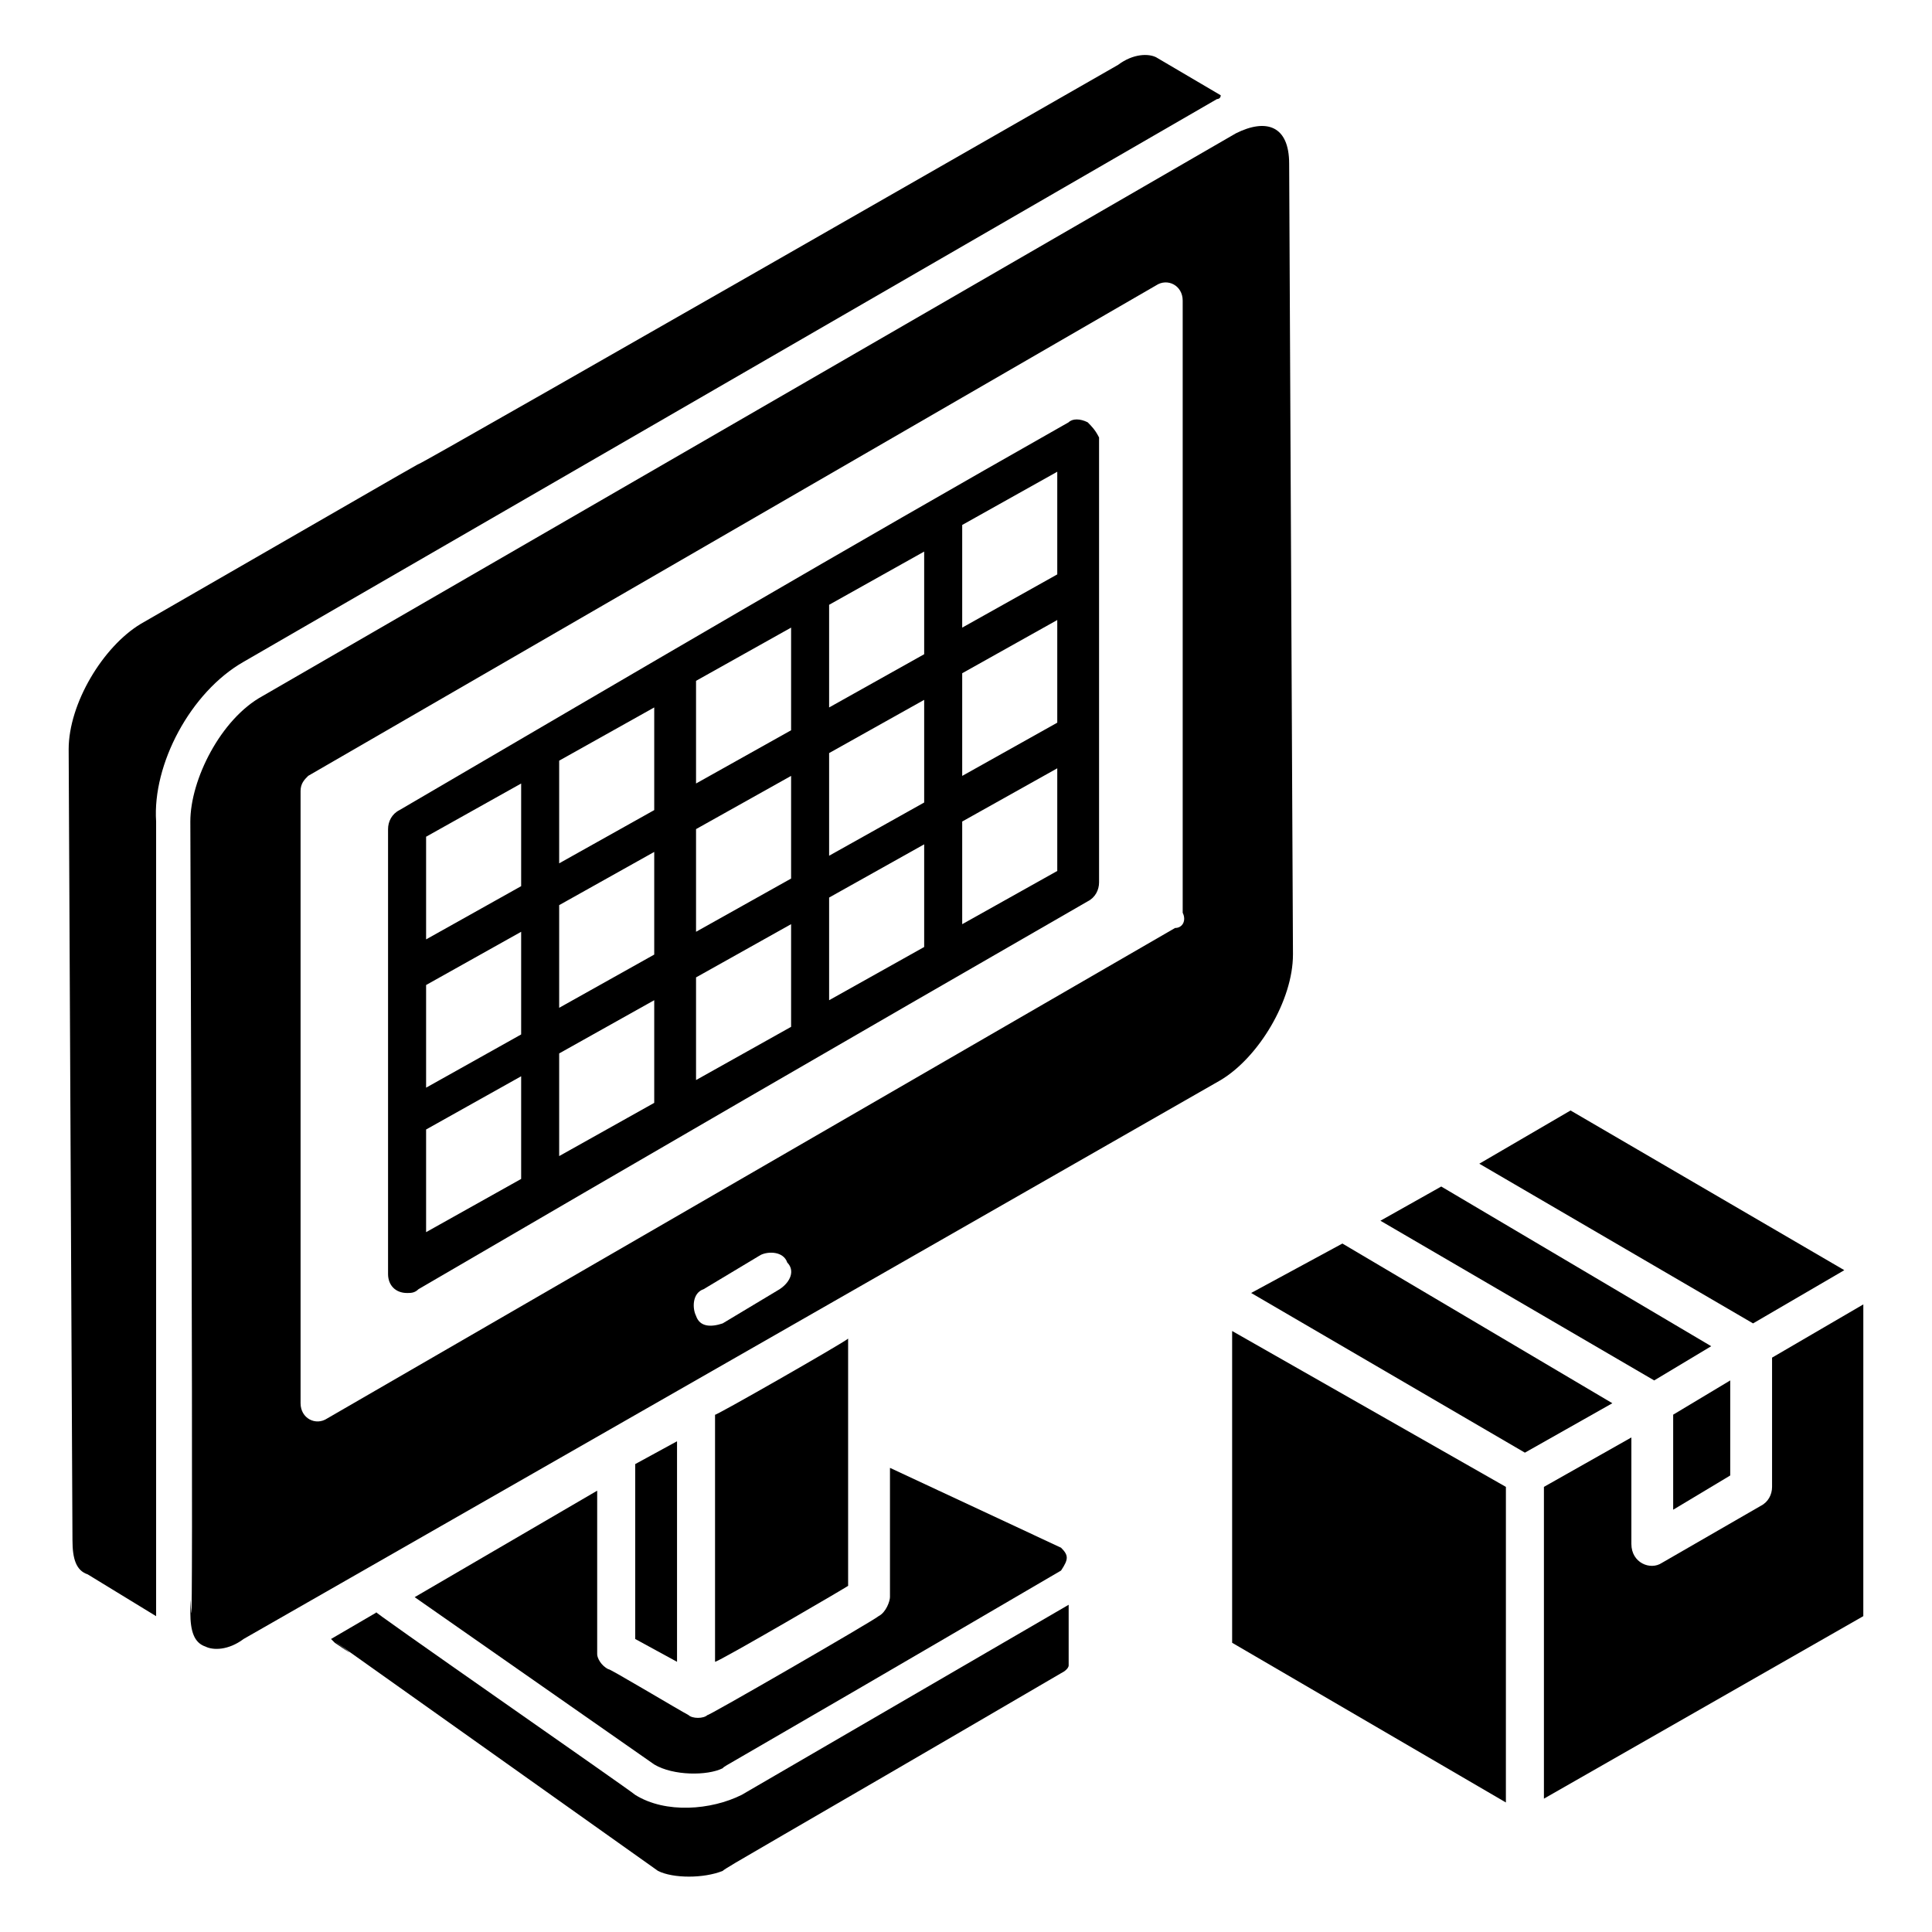 <?xml version="1.0" encoding="UTF-8"?>
<!-- Uploaded to: ICON Repo, www.svgrepo.com, Generator: ICON Repo Mixer Tools -->
<svg fill="#000000" width="800px" height="800px" version="1.1" viewBox="144 144 512 512" xmlns="http://www.w3.org/2000/svg">
 <g>
  <path d="m368.76 564.24v-65.496c-1.008 1.008-36.273 21.16-35.266 20.152v65.496c1.008 0 37.281-21.16 35.266-20.152z"/>
  <path d="m323.42 525.95-11.082 6.047v46.352l11.082 6.047v-58.445z"/>
  <path d="m486.65 396.98-1.008-209.59c0-10.078-6.047-12.09-14.105-8.062l-257.95 149.13c-11.082 6.047-19.145 22.168-19.145 33.25 1.008 287.17 0 188.43 0 209.59 0 5.039 1.008 8.062 4.031 9.07 2.016 1.008 6.047 1.008 10.078-2.016l258.95-148.12c10.078-6.047 19.145-21.16 19.145-33.25zm-136.03 88.668-15.113 9.07c-3.023 1.008-6.047 1.008-7.055-2.016-1.008-2.016-1.008-6.047 2.016-7.055l15.113-9.07c2.016-1.008 6.047-1.008 7.055 2.016 2.016 2.019 1.008 5.043-2.016 7.055zm104.79-95.723-224.7 129.98c-3.023 2.016-7.055 0-7.055-4.031v-162.23c0-2.016 1.008-3.023 2.016-4.031l224.7-129.98c3.023-2.016 7.055 0 7.055 4.031v162.23c1.008 2.016 0 4.031-2.016 4.031z"/>
  <path d="m208.55 319.39 257.95-149.13s1.008 0 1.008-1.008l-17.129-10.078c-2.016-1.008-6.047-1.008-10.078 2.016-318.41 182.38-87.66 49.375-258.96 148.12-10.078 6.047-19.145 21.16-19.145 33.25l1.008 209.59c0 5.039 1.008 8.062 4.031 9.07l18.137 11.082v-1.008-209.59c-1.008-15.113 9.07-34.258 23.176-42.316z"/>
  <path d="m340.55 619.66c-8.062 4.031-20.152 5.039-28.215 0-1.008-1.008-73.555-51.391-68.52-48.367l-12.09 7.055 1.008 1.008c19.145 13.098-46.352-33.25 85.648 60.457 4.031 2.016 12.09 2.016 17.129 0 1.008-1.008 12.09-7.055 89.68-52.395 2.016-1.008 2.016-2.016 2.016-2.016v-16.121z"/>
  <path d="m425.19 554.16-45.34-21.16v34.258c0 1.008-1.008 4.031-3.023 5.039-1.008 1.008-46.352 27.207-45.344 26.199-1.008 1.008-4.031 1.008-5.039 0-2.016-1.008-22.168-13.098-21.16-12.09-2.016-1.008-3.023-3.023-3.023-4.031v-43.328l-48.367 28.215 63.48 44.336c5.039 3.023 14.105 3.023 18.137 1.008 1.008-1.008-5.039 3.023 89.68-52.395 2.016-3.027 2.016-4.035 0-6.051z"/>
  <path d="m432.24 255.91c-2.016-1.008-4.031-1.008-5.039 0-60.457 34.258-111.85 64.488-177.34 102.78-2.016 1.008-3.023 3.023-3.023 5.039v117.89c0 3.023 2.016 5.039 5.039 5.039 1.008 0 2.016 0 3.023-1.008 60.457-35.266 110.84-64.488 177.34-102.78 2.016-1.008 3.023-3.023 3.023-5.039v-117.89c-1.008-2.016-2.016-3.023-3.023-4.031zm-175.32 109.83 25.191-14.105v27.207l-25.191 14.105zm0 39.297 25.191-14.105v27.207l-25.191 14.105zm0 65.496v-27.207l25.191-14.105v27.207zm35.266-124.95 25.191-14.105v27.207l-25.191 14.105zm0 38.289 25.191-14.105v27.207l-25.191 14.105zm0 66.504v-27.207l25.191-14.105v27.207zm36.273-125.95 25.191-14.105v27.207l-25.191 14.105zm0 39.297 25.191-14.105v27.207l-25.191 14.105zm0 66.504v-27.207l25.191-14.105v27.207zm35.266-125.95 25.191-14.105v27.207l-25.191 14.105zm0 39.297 25.191-14.105v27.207l-25.191 14.105zm0 65.496v-27.207l25.191-14.105v27.207zm35.27-125.95 25.191-14.105v27.207l-25.191 14.105zm0 39.297 25.191-14.105v27.207l-25.191 14.105zm0 66.504v-27.207l25.191-14.105v27.207z"/>
  <path d="m587.41 544.09 15.117-9.07v-25.191l-15.117 9.07z"/>
  <path d="m597.49 500.76-71.543-42.32-16.121 9.066 72.551 42.32z"/>
  <path d="m543.08 538.04-72.551-41.312v82.625l72.547 42.32c0.004-2.016 0.004-87.664 0.004-83.633z"/>
  <path d="m632.76 480.61-72.547-42.32-24.184 14.105 72.547 42.32z"/>
  <path d="m637.8 489.68-24.184 14.105v34.258c0 2.016-1.008 4.031-3.023 5.039l-26.199 15.113c-3.023 2.016-8.062 0-8.062-5.039v-28.215l-23.176 13.098v82.625l84.641-48.367z"/>
  <path d="m499.75 473.55-24.184 13.098 72.547 42.32 23.176-13.098z"/>
 </g>
</svg>